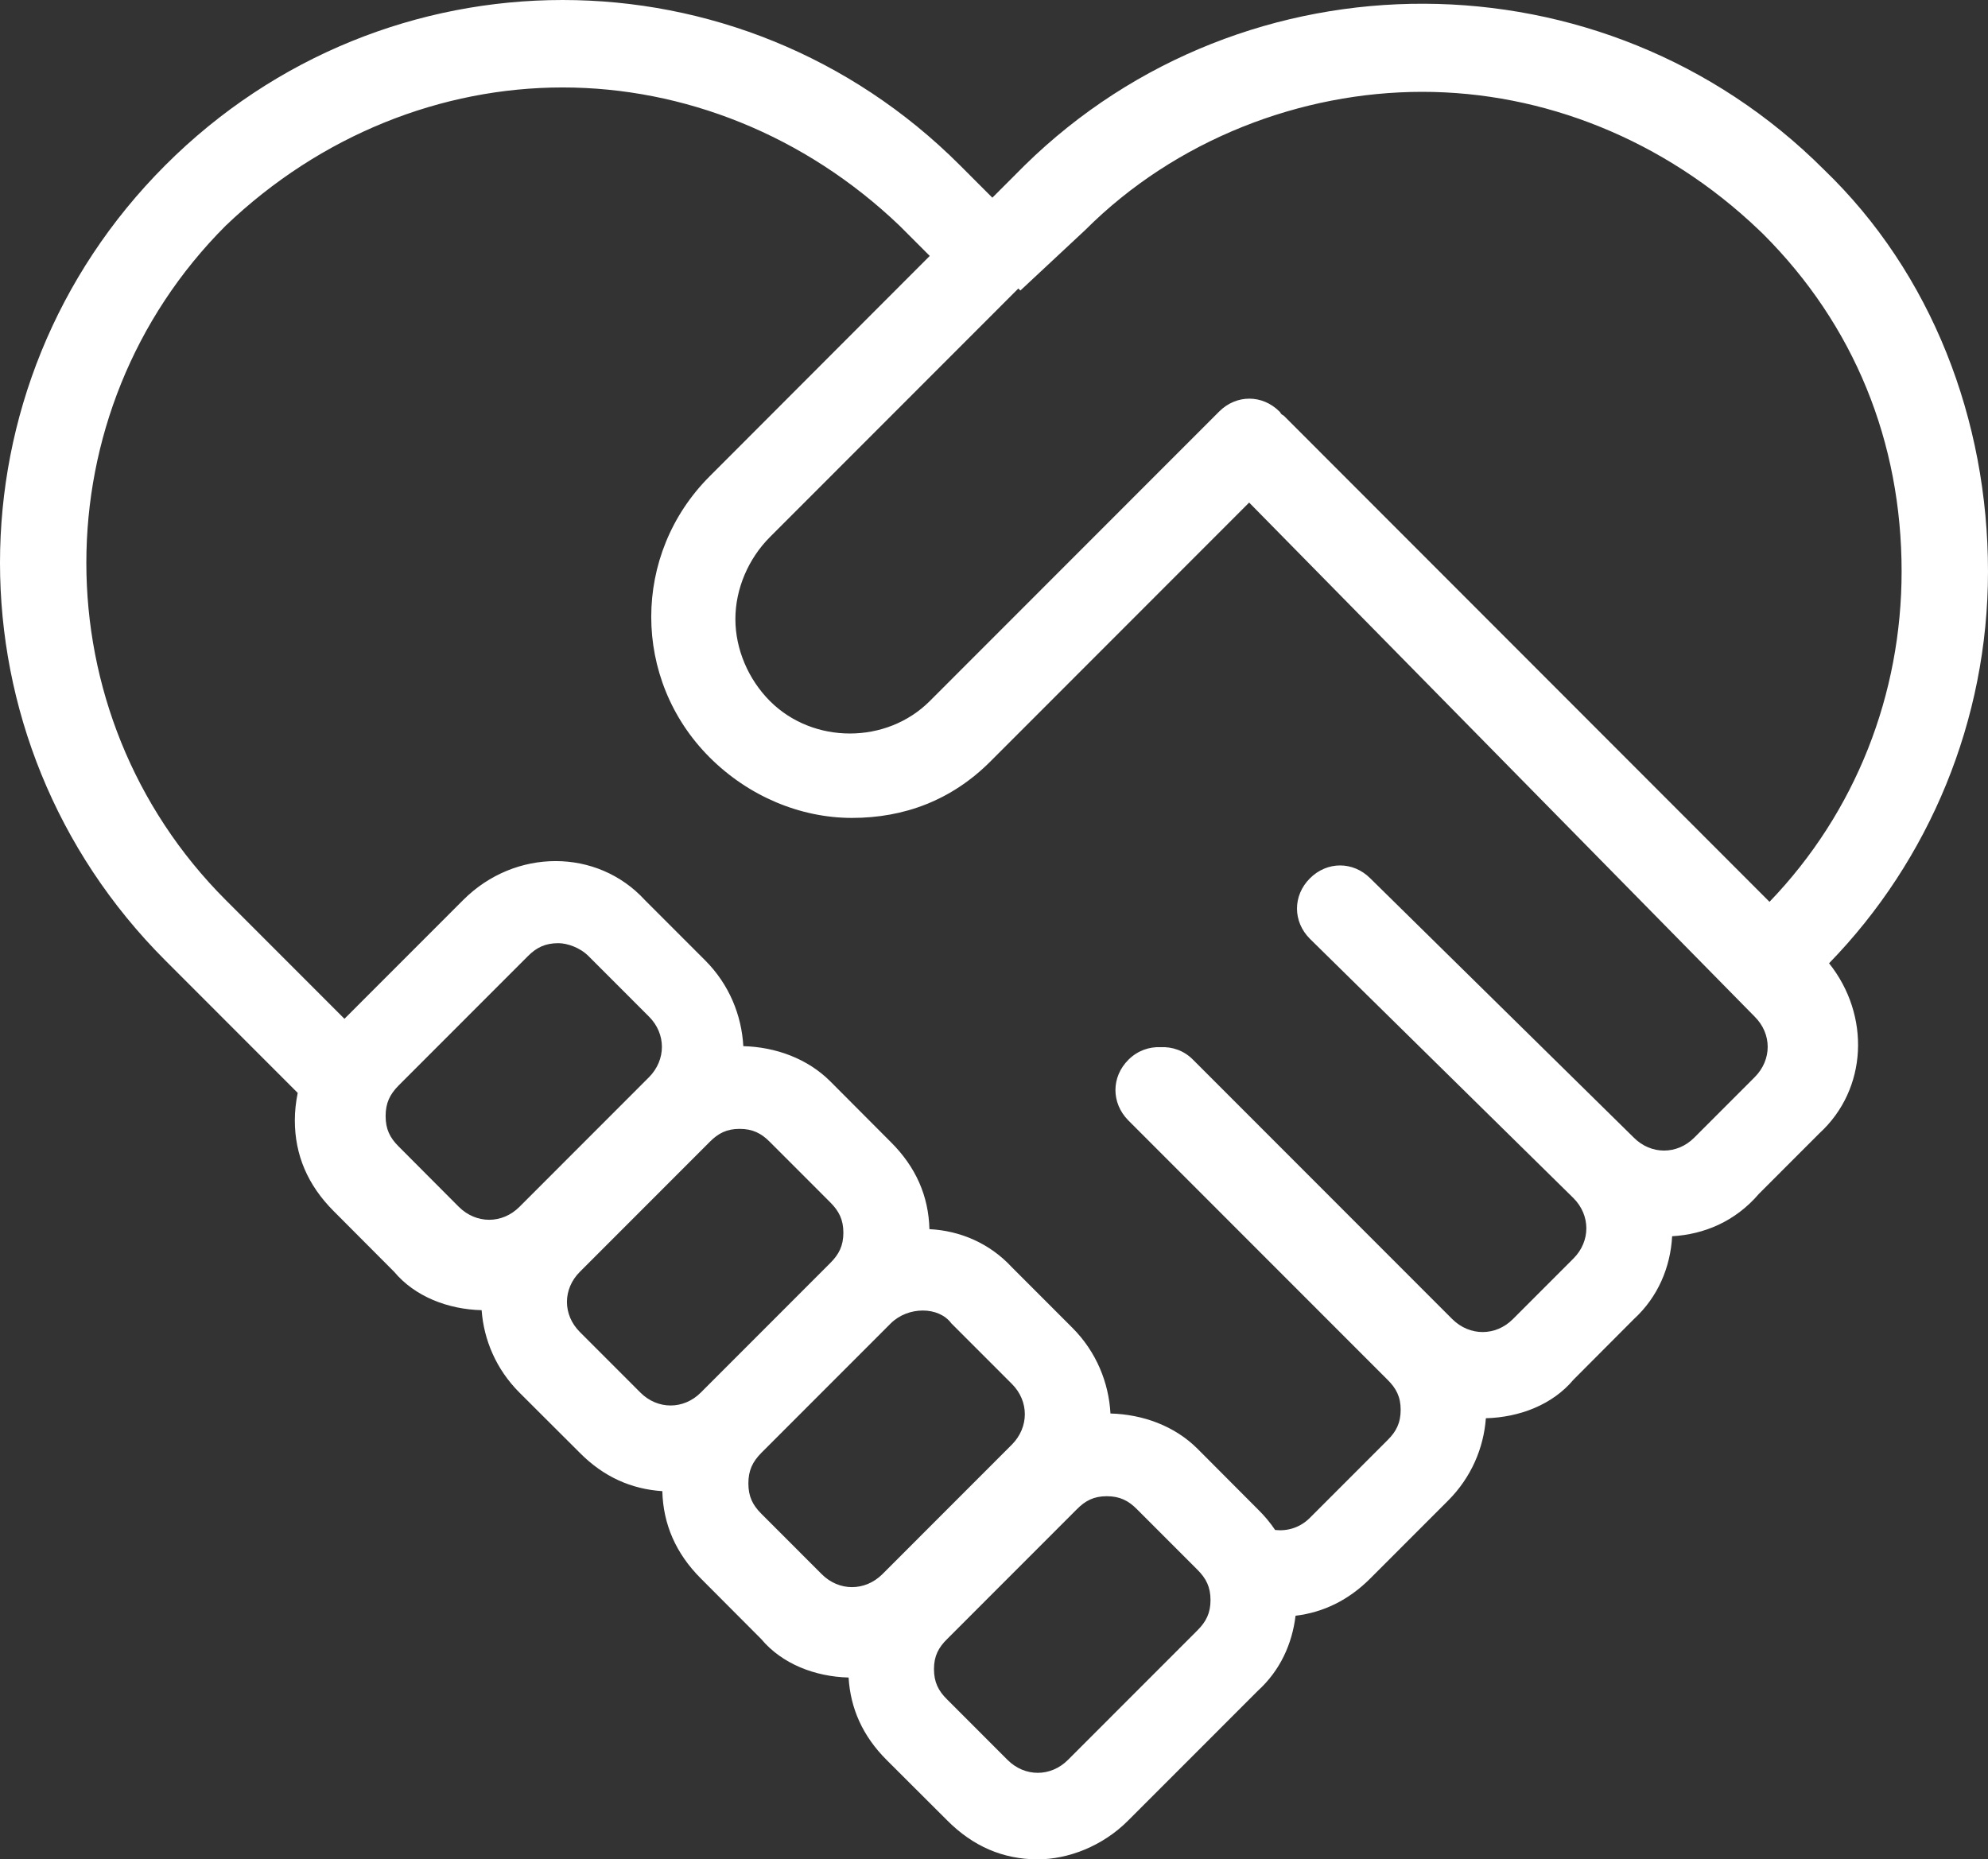 <?xml version="1.0" encoding="UTF-8"?> <svg xmlns="http://www.w3.org/2000/svg" width="294" height="275" viewBox="0 0 294 275" fill="none"><rect x="0" y="0" width="294" height="275" fill="#333333" stroke="none"/> <path d="M83.203 0C61.969 0 40.735 8.14 24.441 24.444C-8.147 57.052 -8.147 109.436 24.441 142.044L44.028 161.644C43.754 162.993 43.604 164.341 43.604 165.714C43.604 170.808 45.5 175.277 49.343 179.122L58.276 188.086C61.37 191.781 66.261 193.654 71.226 193.778C71.551 198.173 73.372 202.517 76.816 205.963L85.773 214.901C89.267 218.422 93.359 220.245 97.95 220.544C98.075 225.438 99.946 229.758 103.639 233.453L112.572 242.416C115.666 246.112 120.557 247.984 125.497 248.109C125.772 252.703 127.593 256.773 131.112 260.294L140.07 269.232C143.887 273.077 148.354 275 153.469 275C157.935 275 163.051 273.077 166.868 269.232L186.032 250.057C189.325 247.061 191.097 243.116 191.596 238.971C195.713 238.471 199.431 236.674 202.65 233.453L214.153 221.943C217.596 218.497 219.418 214.152 219.742 209.758C224.708 209.633 229.598 207.761 232.692 204.065L241.625 195.102C245.218 191.806 247.04 187.387 247.289 182.842C251.98 182.568 256.597 180.695 260.14 176.55L269.073 167.612C276.209 161.07 276.633 150.159 270.495 142.469C285.342 127.213 294 106.489 294 84.517C294 62.146 285.691 40.423 269.721 25.068C237.134 -7.515 184.135 -7.515 151.548 24.444L146.757 29.238L141.966 24.444C125.672 8.14 104.438 0 83.203 0ZM83.203 12.934C101.094 12.934 118.985 19.95 133.033 33.383L137.499 37.852L104.937 70.46C93.434 81.971 93.434 100.497 104.937 112.007C110.676 117.75 118.336 120.971 125.996 120.971C133.657 120.971 140.693 118.399 146.457 112.632L184.734 74.33L259.491 150.359C262.061 152.905 262.061 156.75 259.491 159.322L250.558 168.261C248.013 170.808 244.17 170.808 241.625 168.261L202.65 129.91C200.105 127.363 196.262 127.363 193.717 129.91C191.172 132.456 191.172 136.302 193.717 138.848L232.692 177.199C235.237 179.746 235.237 183.591 232.692 186.138L223.734 195.102C221.189 197.648 217.347 197.648 214.777 195.102L176.45 156.75C175.102 155.377 173.381 154.803 171.659 154.878C169.962 154.803 168.241 155.377 166.868 156.75C164.323 159.297 164.323 163.142 166.868 165.714L205.195 204.065C206.492 205.339 207.141 206.612 207.141 208.51C207.141 210.432 206.492 211.731 205.195 213.004L193.717 224.489C192.245 225.962 190.373 226.487 188.577 226.287C187.853 225.213 187.005 224.19 186.032 223.241L177.099 214.277C173.705 210.882 168.989 209.184 164.223 209.059C163.974 204.515 162.152 199.946 158.584 196.375L149.651 187.436C146.357 183.866 141.966 182.018 137.45 181.794C137.325 176.9 135.453 172.605 131.735 168.91L122.803 159.946C119.409 156.551 114.693 154.853 109.927 154.728C109.678 150.184 107.856 145.615 104.288 142.044L95.355 133.106C88.319 125.44 76.167 125.44 68.506 133.106L50.94 150.683L33.374 133.106C5.901 105.616 5.901 60.873 33.374 33.383C47.422 19.95 65.312 12.934 83.203 12.934ZM210.335 13.583C228.201 13.583 246.092 20.599 260.14 34.032L260.789 34.656C274.213 48.089 281.224 65.342 281.224 84.517C281.224 102.619 274.487 120.072 261.687 133.38L189.874 61.497C189.749 61.397 189.6 61.347 189.5 61.247C189.375 61.122 189.35 60.972 189.225 60.873C186.68 58.326 182.838 58.326 180.293 60.873L137.499 103.693C131.112 110.085 120.257 110.085 113.87 103.693C110.676 100.497 108.754 96.028 108.754 91.558C108.754 87.089 110.676 82.62 113.87 79.424L150.599 42.671L150.899 42.97L160.48 34.032C173.905 20.599 192.444 13.583 210.335 13.583ZM82.579 139.497C83.852 139.497 85.748 140.122 87.021 141.395L95.979 150.359C98.524 152.905 98.524 156.75 95.979 159.322L76.816 178.498C74.27 181.045 70.428 181.045 67.858 178.498L58.925 169.534C57.652 168.261 57.028 166.987 57.028 165.065C57.028 163.142 57.652 161.869 58.925 160.571L78.088 141.395C79.361 140.122 80.658 139.497 82.579 139.497ZM109.378 166.962C111.3 166.962 112.597 167.612 113.87 168.91L122.803 177.849C124.075 179.122 124.724 180.395 124.724 182.318C124.724 184.241 124.075 185.514 122.803 186.787L103.639 205.963C101.094 208.51 97.251 208.51 94.706 205.963L85.773 197.024C83.203 194.477 83.203 190.632 85.773 188.086L104.937 168.91C106.209 167.612 107.482 166.962 109.378 166.962ZM136.476 193.828C138.148 193.828 139.745 194.453 140.693 195.726L149.651 204.689C152.196 207.236 152.196 211.081 149.651 213.653L130.488 232.829C127.918 235.375 124.075 235.375 121.53 232.829L112.572 223.865C111.3 222.592 110.676 221.318 110.676 219.396C110.676 217.473 111.3 216.2 112.572 214.901L131.735 195.726C133.033 194.453 134.78 193.828 136.476 193.828ZM163.674 221.293C165.596 221.293 166.893 221.943 168.166 223.241L177.099 232.179C178.371 233.453 179.02 234.726 179.02 236.649C179.02 238.571 178.371 239.845 177.099 241.118L157.935 260.294C155.39 262.84 151.548 262.84 149.002 260.294L140.07 251.355C138.772 250.082 138.123 248.783 138.123 246.861C138.123 244.963 138.772 243.69 140.07 242.416L159.233 223.241C160.505 221.943 161.778 221.293 163.674 221.293Z" fill="white"></path> </svg> 
